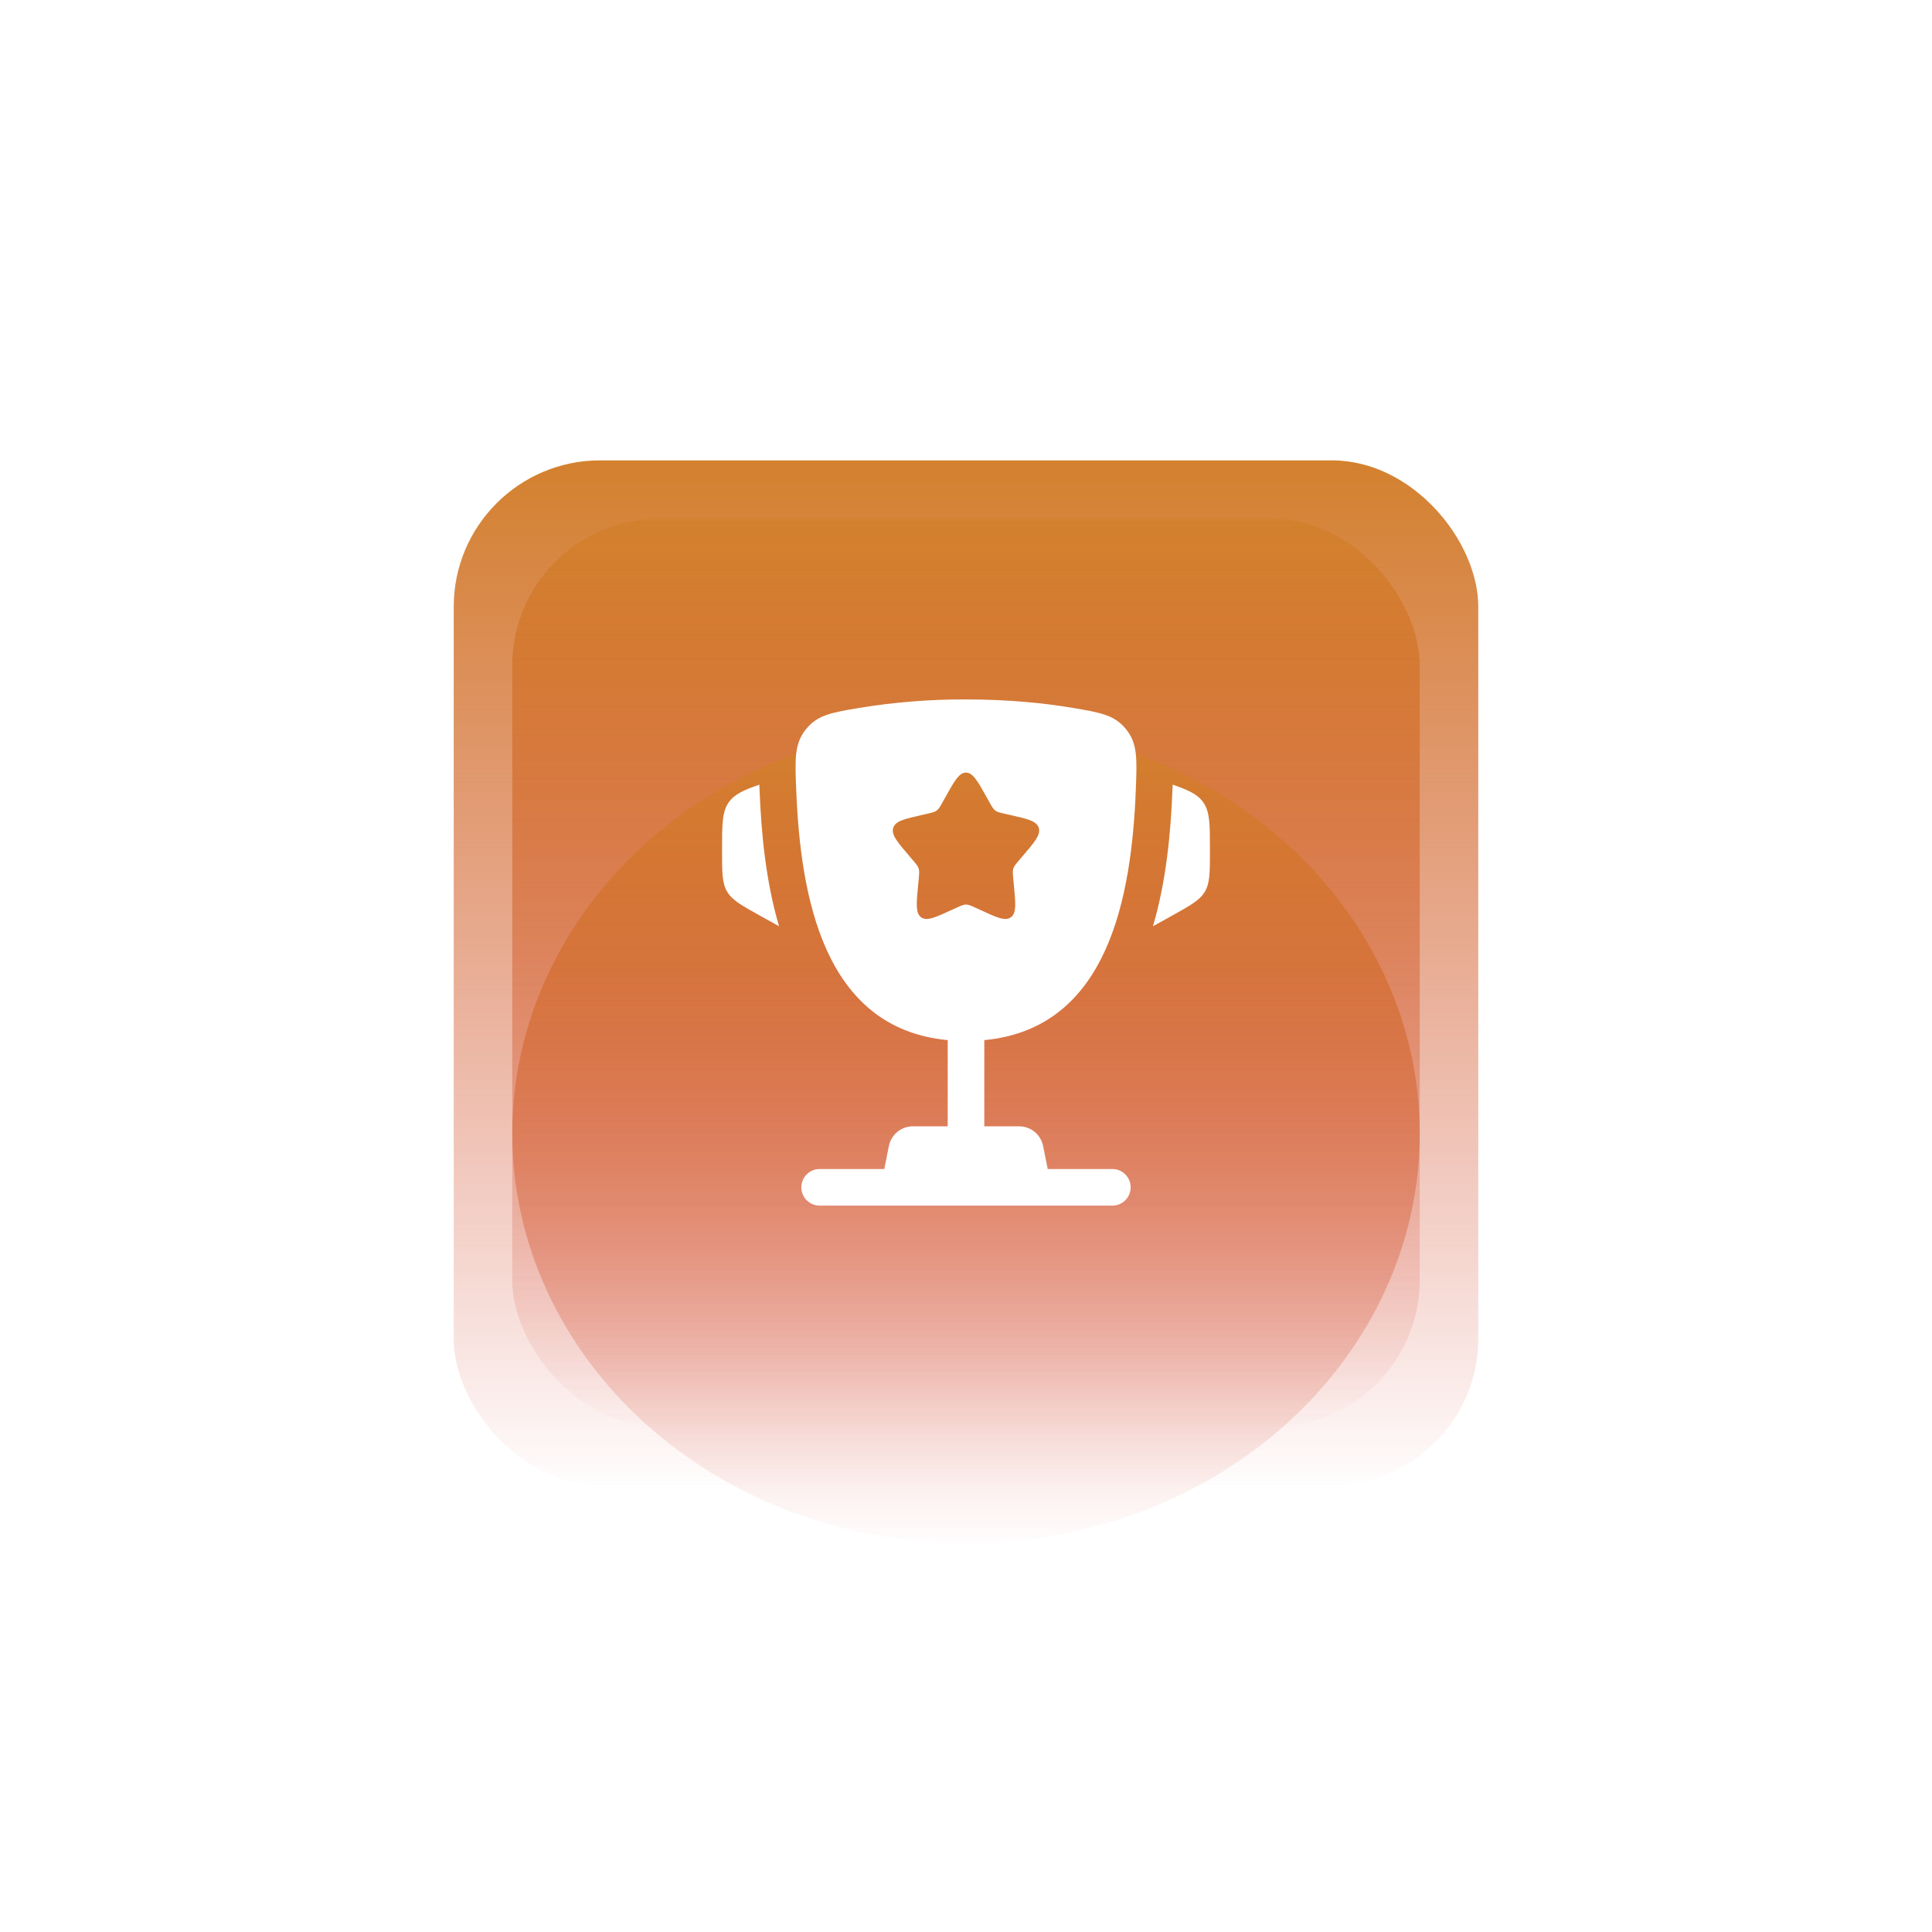 <?xml version="1.0" encoding="UTF-8"?> <svg xmlns="http://www.w3.org/2000/svg" width="132" height="132" viewBox="0 0 132 132" fill="none"><g filter="url(#filter0_d_244_94)"><rect x="31" y="6" width="70" height="70" rx="10" fill="url(#paint0_linear_244_94)"></rect><rect x="35" y="10" width="62" height="62" rx="10" fill="url(#paint1_linear_244_94)"></rect><g filter="url(#filter1_d_244_94)"><ellipse cx="66" cy="38" rx="31" ry="28" fill="url(#paint2_linear_244_94)"></ellipse></g><path d="M82.667 32.603V32.725C82.667 34.158 82.667 34.877 82.322 35.463C81.977 36.05 81.348 36.398 80.095 37.097L78.773 37.83C79.683 34.75 79.988 31.44 80.1 28.61L80.117 28.242L80.12 28.155C81.205 28.532 81.815 28.813 82.195 29.34C82.667 29.995 82.667 30.865 82.667 32.603ZM49.333 32.603V32.725C49.333 34.158 49.333 34.877 49.678 35.463C50.023 36.05 50.652 36.398 51.905 37.097L53.228 37.83C52.317 34.75 52.012 31.44 51.9 28.61L51.883 28.242L51.882 28.155C50.795 28.532 50.185 28.813 49.805 29.34C49.333 29.995 49.333 30.867 49.333 32.603Z" fill="white"></path><path fill-rule="evenodd" clip-rule="evenodd" d="M66 22.333C68.973 22.333 71.422 22.595 73.295 22.912C75.193 23.232 76.142 23.392 76.935 24.368C77.728 25.345 77.685 26.4 77.602 28.51C77.315 35.758 75.752 44.81 67.25 45.61V51.5H69.633C70.019 51.5 70.392 51.634 70.689 51.878C70.987 52.123 71.191 52.462 71.267 52.84L71.583 54.417H76C76.332 54.417 76.65 54.548 76.884 54.783C77.118 55.017 77.25 55.335 77.25 55.667C77.25 55.998 77.118 56.316 76.884 56.551C76.65 56.785 76.332 56.917 76 56.917H56C55.669 56.917 55.351 56.785 55.116 56.551C54.882 56.316 54.75 55.998 54.75 55.667C54.75 55.335 54.882 55.017 55.116 54.783C55.351 54.548 55.669 54.417 56 54.417H60.417L60.733 52.84C60.809 52.462 61.013 52.123 61.311 51.878C61.608 51.634 61.981 51.5 62.367 51.5H64.75V45.61C56.25 44.81 54.687 35.757 54.4 28.51C54.315 26.4 54.273 25.343 55.067 24.368C55.858 23.392 56.807 23.232 58.705 22.912C61.116 22.517 63.556 22.323 66 22.333ZM67.587 29.332L67.423 29.038C66.79 27.9 66.473 27.333 66 27.333C65.527 27.333 65.21 27.9 64.577 29.038L64.413 29.332C64.233 29.655 64.143 29.815 64.003 29.922C63.862 30.028 63.687 30.068 63.337 30.147L63.02 30.22C61.79 30.498 61.175 30.637 61.028 31.107C60.882 31.577 61.302 32.068 62.14 33.048L62.357 33.302C62.595 33.58 62.715 33.718 62.768 33.892C62.822 34.065 62.803 34.25 62.768 34.622L62.735 34.96C62.608 36.268 62.545 36.923 62.927 37.213C63.31 37.503 63.887 37.238 65.038 36.708L65.335 36.572C65.663 36.422 65.827 36.347 66 36.347C66.173 36.347 66.337 36.422 66.665 36.572L66.962 36.708C68.113 37.24 68.69 37.503 69.073 37.213C69.457 36.923 69.392 36.268 69.265 34.96L69.232 34.622C69.197 34.25 69.178 34.065 69.232 33.892C69.285 33.718 69.405 33.58 69.643 33.302L69.86 33.048C70.698 32.068 71.118 31.578 70.972 31.107C70.825 30.637 70.21 30.498 68.98 30.22L68.663 30.147C68.313 30.068 68.138 30.03 67.997 29.922C67.857 29.815 67.767 29.655 67.587 29.332Z" fill="white"></path></g><defs><filter id="filter0_d_244_94" x="0.455" y="0.909" width="131.091" height="131.091" filterUnits="userSpaceOnUse" color-interpolation-filters="sRGB"><feFlood flood-opacity="0" result="BackgroundImageFix"></feFlood><feColorMatrix in="SourceAlpha" type="matrix" values="0 0 0 0 0 0 0 0 0 0 0 0 0 0 0 0 0 0 127 0" result="hardAlpha"></feColorMatrix><feOffset dy="25.454"></feOffset><feGaussianBlur stdDeviation="15.273"></feGaussianBlur><feColorMatrix type="matrix" values="0 0 0 0 0.541 0 0 0 0 0.314 0 0 0 0 0.902 0 0 0 0.06 0"></feColorMatrix><feBlend mode="normal" in2="BackgroundImageFix" result="effect1_dropShadow_244_94"></feBlend><feBlend mode="normal" in="SourceGraphic" in2="effect1_dropShadow_244_94" result="shape"></feBlend></filter><filter id="filter1_d_244_94" x="21" y="10" width="90" height="84" filterUnits="userSpaceOnUse" color-interpolation-filters="sRGB"><feFlood flood-opacity="0" result="BackgroundImageFix"></feFlood><feColorMatrix in="SourceAlpha" type="matrix" values="0 0 0 0 0 0 0 0 0 0 0 0 0 0 0 0 0 0 127 0" result="hardAlpha"></feColorMatrix><feMorphology radius="16.546" operator="erode" in="SourceAlpha" result="effect1_dropShadow_244_94"></feMorphology><feOffset dy="14"></feOffset><feGaussianBlur stdDeviation="15.273"></feGaussianBlur><feColorMatrix type="matrix" values="0 0 0 0 0.983 0 0 0 0 0.625 0 0 0 0 0.049 0 0 0 1 0"></feColorMatrix><feBlend mode="normal" in2="BackgroundImageFix" result="effect1_dropShadow_244_94"></feBlend><feBlend mode="normal" in="SourceGraphic" in2="effect1_dropShadow_244_94" result="shape"></feBlend></filter><linearGradient id="paint0_linear_244_94" x1="66" y1="6" x2="66" y2="76" gradientUnits="userSpaceOnUse"><stop stop-color="#D3812E"></stop><stop offset="1" stop-color="#D33C2E" stop-opacity="0.01"></stop><stop offset="1" stop-color="#E69650" stop-opacity="0"></stop></linearGradient><linearGradient id="paint1_linear_244_94" x1="66" y1="10" x2="66" y2="72" gradientUnits="userSpaceOnUse"><stop stop-color="#D3812E"></stop><stop offset="1" stop-color="#D33C2E" stop-opacity="0.01"></stop><stop offset="1" stop-color="#E69650" stop-opacity="0"></stop></linearGradient><linearGradient id="paint2_linear_244_94" x1="66" y1="10" x2="66" y2="66" gradientUnits="userSpaceOnUse"><stop stop-color="#D3812E"></stop><stop offset="1" stop-color="#D33C2E" stop-opacity="0.01"></stop><stop offset="1" stop-color="#E69650" stop-opacity="0"></stop></linearGradient></defs></svg> 